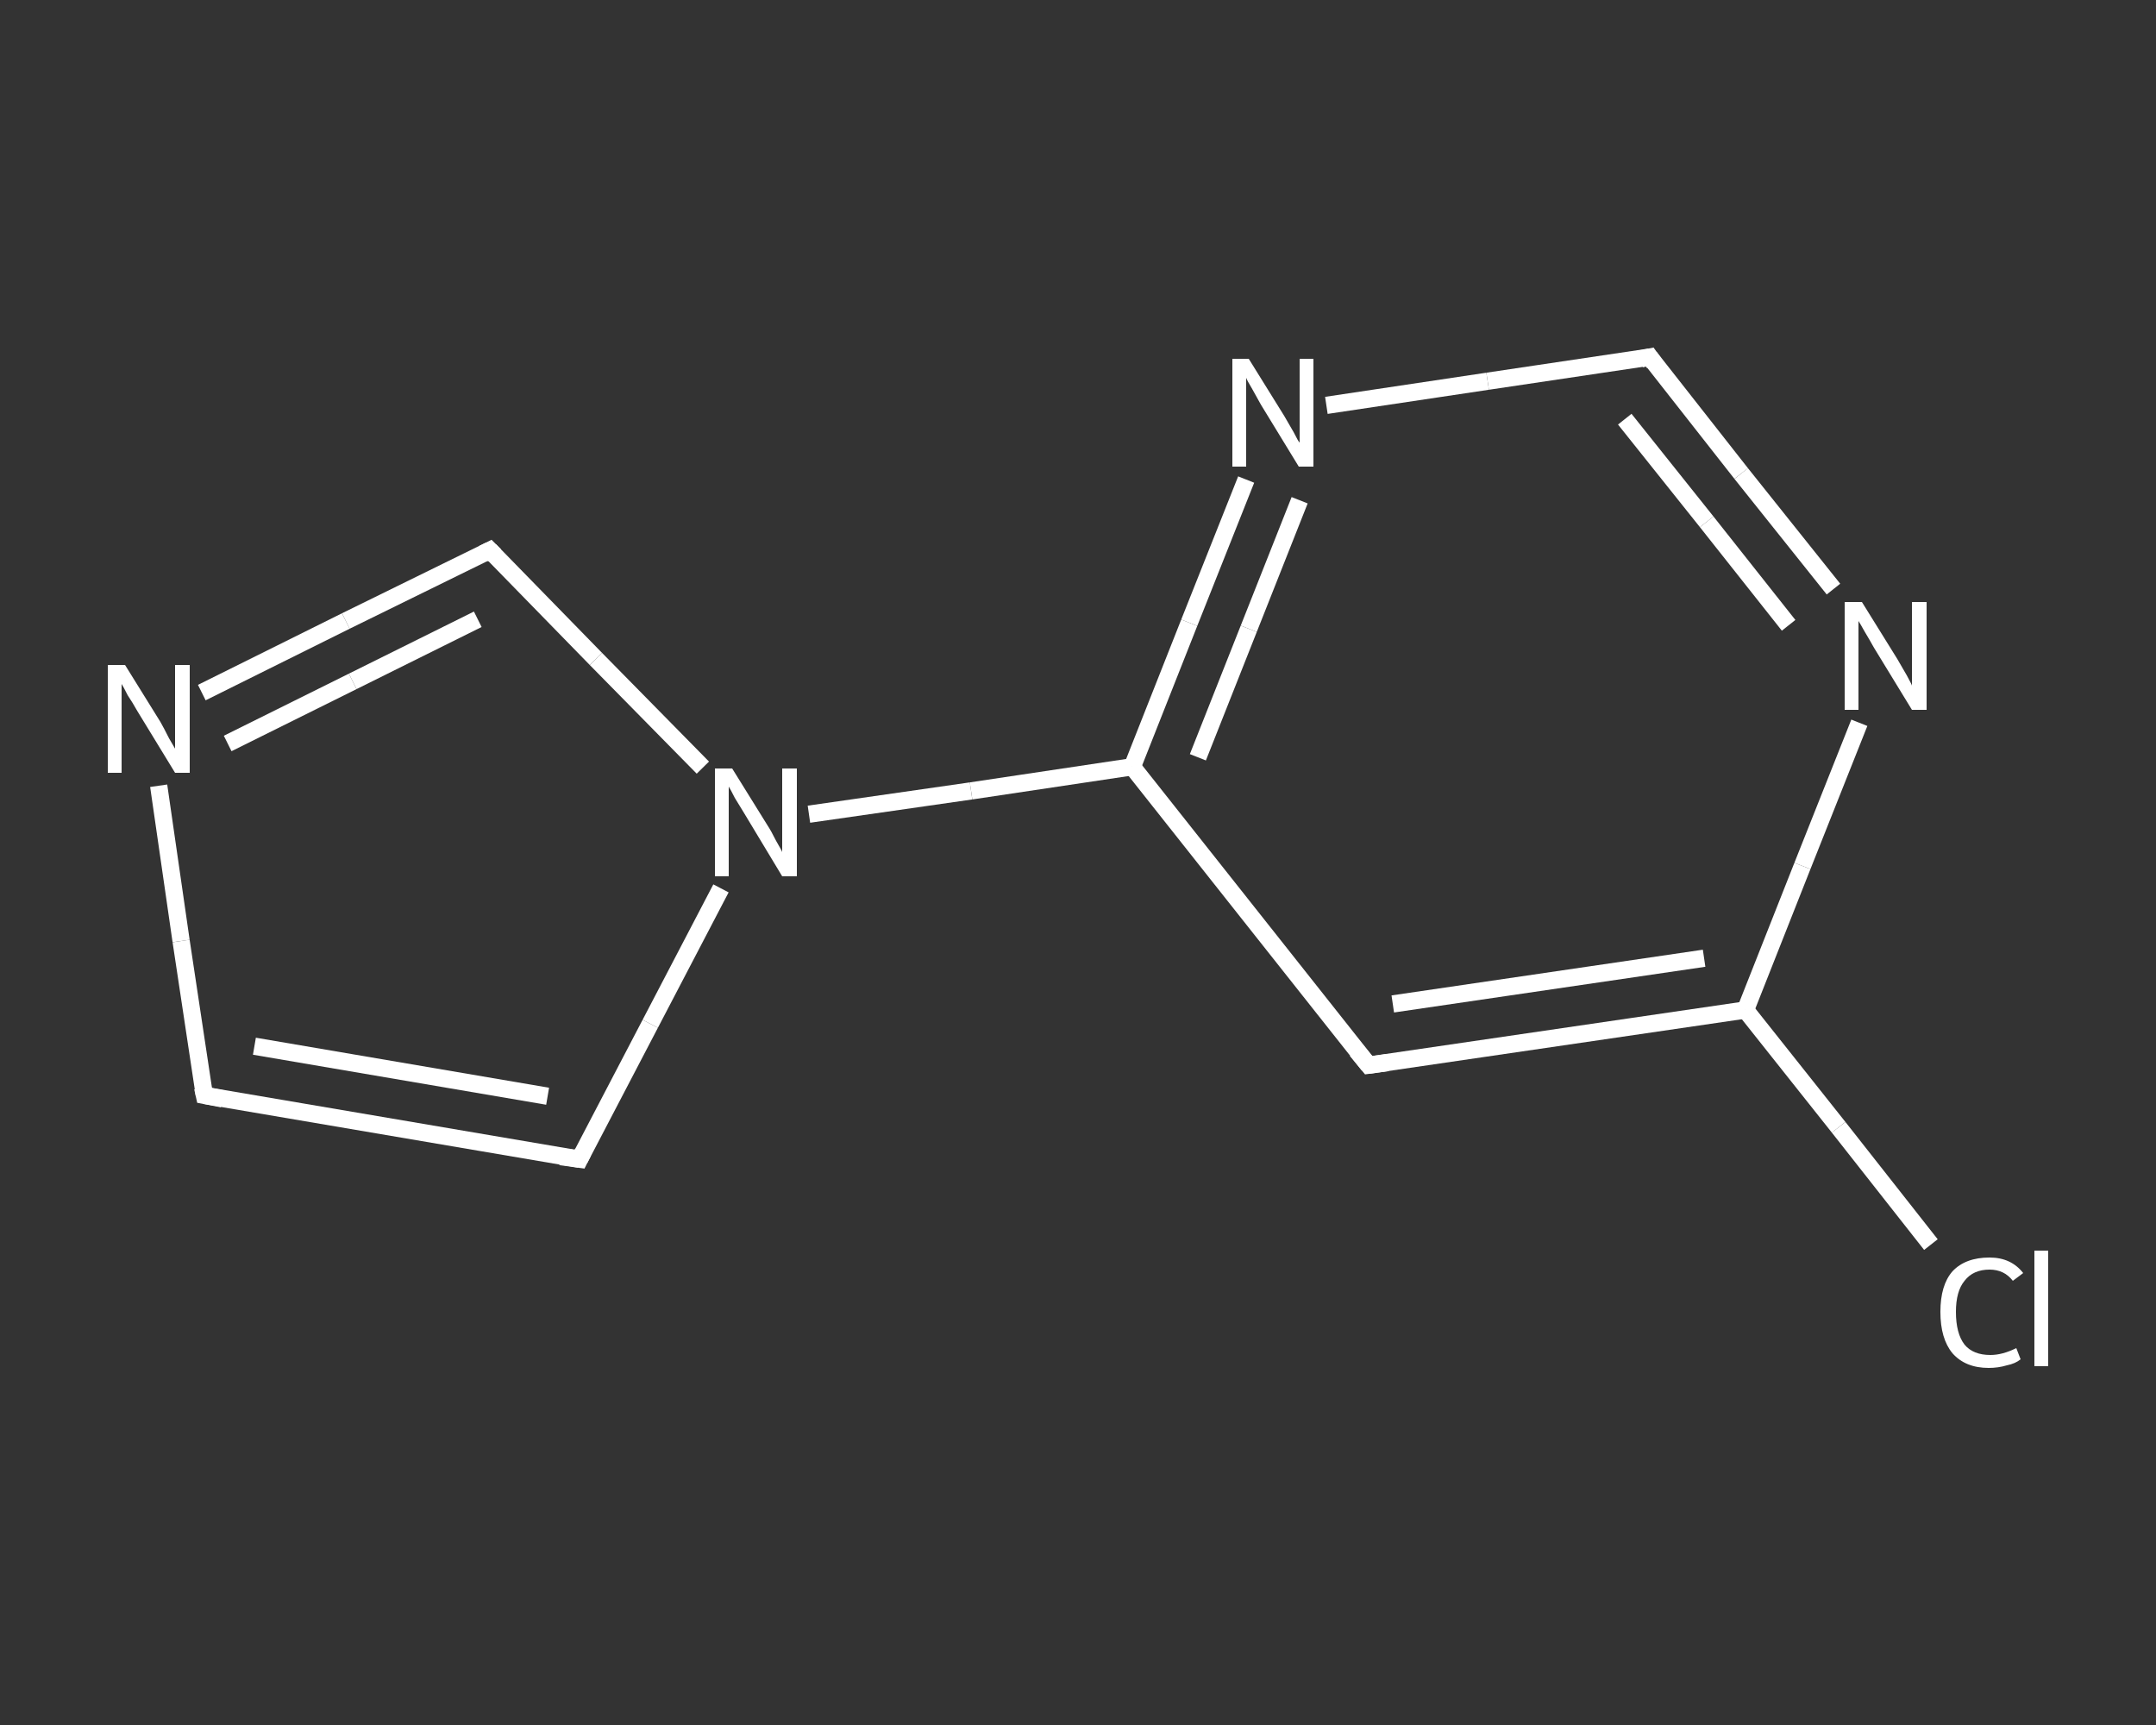 <?xml version='1.0' encoding='iso-8859-1'?>
<svg version='1.1' baseProfile='full'
              xmlns='http://www.w3.org/2000/svg'
                      xmlns:rdkit='http://www.rdkit.org/xml'
                      xmlns:xlink='http://www.w3.org/1999/xlink'
                  xml:space='preserve'
width='250px' height='200px' viewBox='0 0 250 200'>
<rect x="0" y="0" width="250" height="200" fill="#333333" stroke="none"/>
<!-- END OF HEADER -->
<rect style='opacity:1.0;fill:transparent;stroke:none' width='250.0' height='200.0' x='0.0' y='0.0'> </rect>
<path class='bond-0 atom-0 atom-1' d='M 223.9,144.3 L 213.2,130.7' style='fill:none;fill-rule:evenodd;stroke:#FFFFFF;stroke-width:2.0px;stroke-linecap:butt;stroke-linejoin:miter;stroke-opacity:1' />
<path class='bond-0 atom-0 atom-1' d='M 213.2,130.7 L 202.4,117.1' style='fill:none;fill-rule:evenodd;stroke:#FFFFFF;stroke-width:2.0px;stroke-linecap:butt;stroke-linejoin:miter;stroke-opacity:1' />
<path class='bond-1 atom-1 atom-2' d='M 202.4,117.1 L 158.7,123.5' style='fill:none;fill-rule:evenodd;stroke:#FFFFFF;stroke-width:2.0px;stroke-linecap:butt;stroke-linejoin:miter;stroke-opacity:1' />
<path class='bond-1 atom-1 atom-2' d='M 197.6,111.1 L 161.5,116.4' style='fill:none;fill-rule:evenodd;stroke:#FFFFFF;stroke-width:2.0px;stroke-linecap:butt;stroke-linejoin:miter;stroke-opacity:1' />
<path class='bond-2 atom-2 atom-3' d='M 158.7,123.5 L 131.3,88.9' style='fill:none;fill-rule:evenodd;stroke:#FFFFFF;stroke-width:2.0px;stroke-linecap:butt;stroke-linejoin:miter;stroke-opacity:1' />
<path class='bond-3 atom-3 atom-4' d='M 131.3,88.9 L 112.6,91.7' style='fill:none;fill-rule:evenodd;stroke:#FFFFFF;stroke-width:2.0px;stroke-linecap:butt;stroke-linejoin:miter;stroke-opacity:1' />
<path class='bond-3 atom-3 atom-4' d='M 112.6,91.7 L 93.8,94.4' style='fill:none;fill-rule:evenodd;stroke:#FFFFFF;stroke-width:2.0px;stroke-linecap:butt;stroke-linejoin:miter;stroke-opacity:1' />
<path class='bond-4 atom-4 atom-5' d='M 83.6,103.0 L 75.4,118.7' style='fill:none;fill-rule:evenodd;stroke:#FFFFFF;stroke-width:2.0px;stroke-linecap:butt;stroke-linejoin:miter;stroke-opacity:1' />
<path class='bond-4 atom-4 atom-5' d='M 75.4,118.7 L 67.2,134.4' style='fill:none;fill-rule:evenodd;stroke:#FFFFFF;stroke-width:2.0px;stroke-linecap:butt;stroke-linejoin:miter;stroke-opacity:1' />
<path class='bond-5 atom-5 atom-6' d='M 67.2,134.4 L 23.7,127.0' style='fill:none;fill-rule:evenodd;stroke:#FFFFFF;stroke-width:2.0px;stroke-linecap:butt;stroke-linejoin:miter;stroke-opacity:1' />
<path class='bond-5 atom-5 atom-6' d='M 63.5,127.1 L 29.5,121.3' style='fill:none;fill-rule:evenodd;stroke:#FFFFFF;stroke-width:2.0px;stroke-linecap:butt;stroke-linejoin:miter;stroke-opacity:1' />
<path class='bond-6 atom-6 atom-7' d='M 23.7,127.0 L 21.0,109.1' style='fill:none;fill-rule:evenodd;stroke:#FFFFFF;stroke-width:2.0px;stroke-linecap:butt;stroke-linejoin:miter;stroke-opacity:1' />
<path class='bond-6 atom-6 atom-7' d='M 21.0,109.1 L 18.4,91.1' style='fill:none;fill-rule:evenodd;stroke:#FFFFFF;stroke-width:2.0px;stroke-linecap:butt;stroke-linejoin:miter;stroke-opacity:1' />
<path class='bond-7 atom-7 atom-8' d='M 23.4,80.3 L 40.1,72.0' style='fill:none;fill-rule:evenodd;stroke:#FFFFFF;stroke-width:2.0px;stroke-linecap:butt;stroke-linejoin:miter;stroke-opacity:1' />
<path class='bond-7 atom-7 atom-8' d='M 40.1,72.0 L 56.8,63.8' style='fill:none;fill-rule:evenodd;stroke:#FFFFFF;stroke-width:2.0px;stroke-linecap:butt;stroke-linejoin:miter;stroke-opacity:1' />
<path class='bond-7 atom-7 atom-8' d='M 26.4,86.2 L 40.9,79.0' style='fill:none;fill-rule:evenodd;stroke:#FFFFFF;stroke-width:2.0px;stroke-linecap:butt;stroke-linejoin:miter;stroke-opacity:1' />
<path class='bond-7 atom-7 atom-8' d='M 40.9,79.0 L 55.4,71.8' style='fill:none;fill-rule:evenodd;stroke:#FFFFFF;stroke-width:2.0px;stroke-linecap:butt;stroke-linejoin:miter;stroke-opacity:1' />
<path class='bond-8 atom-3 atom-9' d='M 131.3,88.9 L 137.9,72.2' style='fill:none;fill-rule:evenodd;stroke:#FFFFFF;stroke-width:2.0px;stroke-linecap:butt;stroke-linejoin:miter;stroke-opacity:1' />
<path class='bond-8 atom-3 atom-9' d='M 137.9,72.2 L 144.5,55.6' style='fill:none;fill-rule:evenodd;stroke:#FFFFFF;stroke-width:2.0px;stroke-linecap:butt;stroke-linejoin:miter;stroke-opacity:1' />
<path class='bond-8 atom-3 atom-9' d='M 138.9,87.8 L 144.8,72.9' style='fill:none;fill-rule:evenodd;stroke:#FFFFFF;stroke-width:2.0px;stroke-linecap:butt;stroke-linejoin:miter;stroke-opacity:1' />
<path class='bond-8 atom-3 atom-9' d='M 144.8,72.9 L 150.7,58.0' style='fill:none;fill-rule:evenodd;stroke:#FFFFFF;stroke-width:2.0px;stroke-linecap:butt;stroke-linejoin:miter;stroke-opacity:1' />
<path class='bond-9 atom-9 atom-10' d='M 153.8,47.0 L 172.5,44.2' style='fill:none;fill-rule:evenodd;stroke:#FFFFFF;stroke-width:2.0px;stroke-linecap:butt;stroke-linejoin:miter;stroke-opacity:1' />
<path class='bond-9 atom-9 atom-10' d='M 172.5,44.2 L 191.3,41.4' style='fill:none;fill-rule:evenodd;stroke:#FFFFFF;stroke-width:2.0px;stroke-linecap:butt;stroke-linejoin:miter;stroke-opacity:1' />
<path class='bond-10 atom-10 atom-11' d='M 191.3,41.4 L 201.9,54.9' style='fill:none;fill-rule:evenodd;stroke:#FFFFFF;stroke-width:2.0px;stroke-linecap:butt;stroke-linejoin:miter;stroke-opacity:1' />
<path class='bond-10 atom-10 atom-11' d='M 201.9,54.9 L 212.6,68.3' style='fill:none;fill-rule:evenodd;stroke:#FFFFFF;stroke-width:2.0px;stroke-linecap:butt;stroke-linejoin:miter;stroke-opacity:1' />
<path class='bond-10 atom-10 atom-11' d='M 188.4,48.6 L 197.9,60.5' style='fill:none;fill-rule:evenodd;stroke:#FFFFFF;stroke-width:2.0px;stroke-linecap:butt;stroke-linejoin:miter;stroke-opacity:1' />
<path class='bond-10 atom-10 atom-11' d='M 197.9,60.5 L 207.4,72.5' style='fill:none;fill-rule:evenodd;stroke:#FFFFFF;stroke-width:2.0px;stroke-linecap:butt;stroke-linejoin:miter;stroke-opacity:1' />
<path class='bond-11 atom-11 atom-1' d='M 215.6,83.8 L 209.0,100.4' style='fill:none;fill-rule:evenodd;stroke:#FFFFFF;stroke-width:2.0px;stroke-linecap:butt;stroke-linejoin:miter;stroke-opacity:1' />
<path class='bond-11 atom-11 atom-1' d='M 209.0,100.4 L 202.4,117.1' style='fill:none;fill-rule:evenodd;stroke:#FFFFFF;stroke-width:2.0px;stroke-linecap:butt;stroke-linejoin:miter;stroke-opacity:1' />
<path class='bond-12 atom-8 atom-4' d='M 56.8,63.8 L 69.1,76.4' style='fill:none;fill-rule:evenodd;stroke:#FFFFFF;stroke-width:2.0px;stroke-linecap:butt;stroke-linejoin:miter;stroke-opacity:1' />
<path class='bond-12 atom-8 atom-4' d='M 69.1,76.4 L 81.5,89.0' style='fill:none;fill-rule:evenodd;stroke:#FFFFFF;stroke-width:2.0px;stroke-linecap:butt;stroke-linejoin:miter;stroke-opacity:1' />
<path d='M 160.9,123.2 L 158.7,123.5 L 157.3,121.8' style='fill:none;stroke:#FFFFFF;stroke-width:2.0px;stroke-linecap:butt;stroke-linejoin:miter;stroke-opacity:1;' />
<path d='M 67.6,133.6 L 67.2,134.4 L 65.0,134.1' style='fill:none;stroke:#FFFFFF;stroke-width:2.0px;stroke-linecap:butt;stroke-linejoin:miter;stroke-opacity:1;' />
<path d='M 25.8,127.4 L 23.7,127.0 L 23.5,126.1' style='fill:none;stroke:#FFFFFF;stroke-width:2.0px;stroke-linecap:butt;stroke-linejoin:miter;stroke-opacity:1;' />
<path d='M 56.0,64.2 L 56.8,63.8 L 57.4,64.4' style='fill:none;stroke:#FFFFFF;stroke-width:2.0px;stroke-linecap:butt;stroke-linejoin:miter;stroke-opacity:1;' />
<path d='M 190.3,41.6 L 191.3,41.4 L 191.8,42.1' style='fill:none;stroke:#FFFFFF;stroke-width:2.0px;stroke-linecap:butt;stroke-linejoin:miter;stroke-opacity:1;' />
<path class='atom-0' d='M 225.0 152.1
Q 225.0 149.0, 226.4 147.4
Q 227.9 145.8, 230.7 145.8
Q 233.2 145.8, 234.6 147.6
L 233.4 148.5
Q 232.4 147.2, 230.7 147.2
Q 228.8 147.2, 227.8 148.5
Q 226.8 149.7, 226.8 152.1
Q 226.8 154.6, 227.8 155.9
Q 228.8 157.1, 230.8 157.1
Q 232.2 157.1, 233.8 156.3
L 234.3 157.6
Q 233.7 158.1, 232.7 158.3
Q 231.7 158.6, 230.6 158.6
Q 227.9 158.6, 226.4 156.9
Q 225.0 155.2, 225.0 152.1
' fill='#FFFFFF'/>
<path class='atom-0' d='M 235.9 145.0
L 237.5 145.0
L 237.5 158.4
L 235.9 158.4
L 235.9 145.0
' fill='#FFFFFF'/>
<path class='atom-4' d='M 84.9 89.1
L 89.0 95.7
Q 89.4 96.3, 90.0 97.5
Q 90.7 98.7, 90.7 98.8
L 90.7 89.1
L 92.4 89.1
L 92.4 101.6
L 90.7 101.6
L 86.3 94.3
Q 85.8 93.5, 85.2 92.5
Q 84.7 91.5, 84.5 91.2
L 84.5 101.6
L 82.9 101.6
L 82.9 89.1
L 84.9 89.1
' fill='#FFFFFF'/>
<path class='atom-7' d='M 14.5 77.1
L 18.6 83.7
Q 19.0 84.4, 19.6 85.6
Q 20.3 86.8, 20.3 86.8
L 20.3 77.1
L 22.0 77.1
L 22.0 89.6
L 20.3 89.6
L 15.9 82.4
Q 15.4 81.5, 14.8 80.6
Q 14.3 79.6, 14.1 79.3
L 14.1 89.6
L 12.5 89.6
L 12.5 77.1
L 14.5 77.1
' fill='#FFFFFF'/>
<path class='atom-9' d='M 144.8 41.6
L 148.9 48.2
Q 149.3 48.9, 150.0 50.1
Q 150.6 51.3, 150.7 51.3
L 150.7 41.6
L 152.3 41.6
L 152.3 54.1
L 150.6 54.1
L 146.2 46.9
Q 145.7 46.0, 145.2 45.1
Q 144.6 44.1, 144.5 43.8
L 144.5 54.1
L 142.9 54.1
L 142.9 41.6
L 144.8 41.6
' fill='#FFFFFF'/>
<path class='atom-11' d='M 215.9 69.8
L 220.0 76.4
Q 220.4 77.1, 221.1 78.3
Q 221.7 79.4, 221.7 79.5
L 221.7 69.8
L 223.4 69.8
L 223.4 82.3
L 221.7 82.3
L 217.3 75.1
Q 216.8 74.2, 216.2 73.2
Q 215.7 72.3, 215.5 72.0
L 215.5 82.3
L 213.9 82.3
L 213.9 69.8
L 215.9 69.8
' fill='#FFFFFF'/>
</svg>
